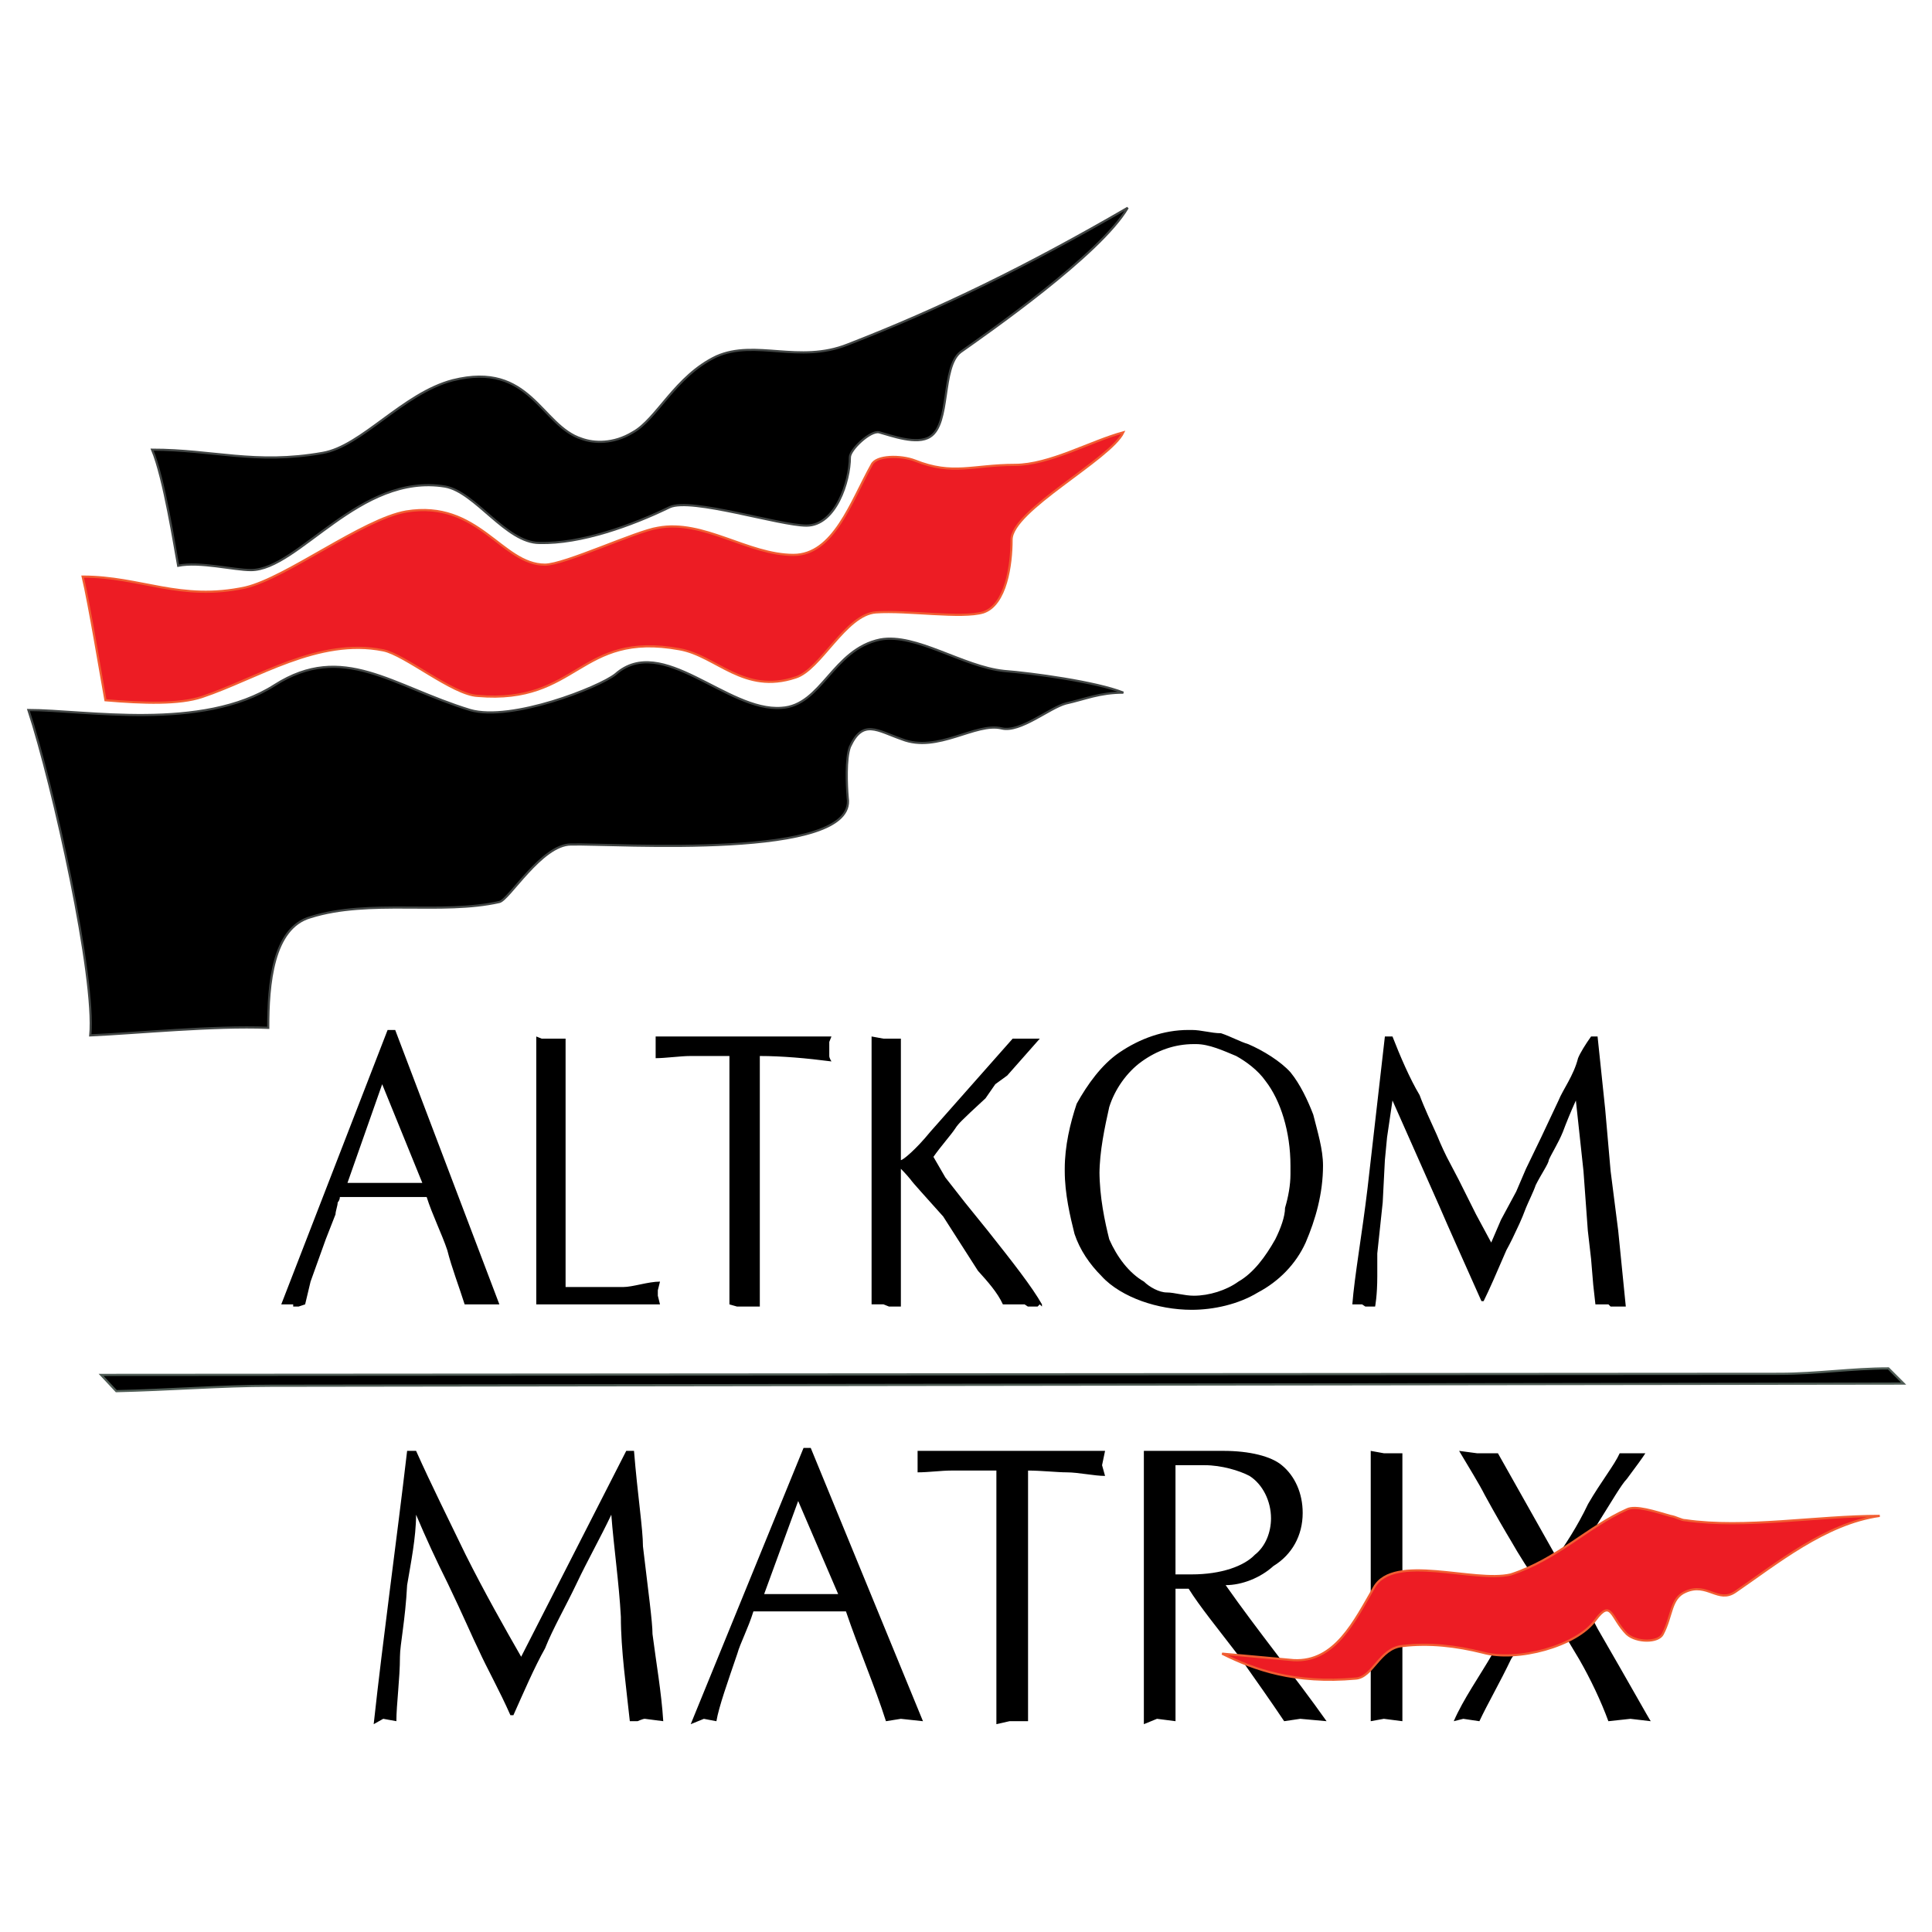 <?xml version="1.0" encoding="utf-8"?>
<!-- Generator: Adobe Illustrator 13.0.0, SVG Export Plug-In . SVG Version: 6.00 Build 14576)  -->
<!DOCTYPE svg PUBLIC "-//W3C//DTD SVG 1.0//EN" "http://www.w3.org/TR/2001/REC-SVG-20010904/DTD/svg10.dtd">
<svg version="1.0" id="Layer_1" xmlns="http://www.w3.org/2000/svg" xmlns:xlink="http://www.w3.org/1999/xlink" x="0px" y="0px"
	 width="192.756px" height="192.756px" viewBox="0 0 192.756 192.756" enable-background="new 0 0 192.756 192.756"
	 xml:space="preserve">
<g>
	<polygon fill-rule="evenodd" clip-rule="evenodd" fill="#FFFFFF" points="0,0 192.756,0 192.756,192.756 0,192.756 0,0 	"/>
	<path fill-rule="evenodd" clip-rule="evenodd" stroke="#4F5C55" stroke-width="0.216" stroke-miterlimit="2.613" d="
		M11.604,138.797l-1.516-1.623l167.49-0.109c3.682,0,7.146-0.541,10.828-0.541l1.516,1.516l-162.943,0.217
		C22.214,138.256,16.693,138.688,11.604,138.797L11.604,138.797z"/>
	<path fill-rule="evenodd" clip-rule="evenodd" stroke="#414544" stroke-width="0.216" stroke-miterlimit="2.613" d="
		M17.775,56.444c-0.325-1.731-1.407-8.766-2.599-11.58c6.063,0,10.286,1.515,16.999,0.325c3.897-0.649,8.012-5.952,12.992-7.25
		c7.795-1.948,8.77,4.545,12.883,5.843c1.191,0.433,3.14,0.542,5.089-0.649c2.382-1.298,4.223-5.627,8.336-7.575
		c3.898-1.731,8.229,0.757,13.101-1.19c9.203-3.571,17.865-7.792,27.933-13.635c-2.707,4.653-14.074,12.553-16.673,14.393
		c-1.949,1.515-0.974,7.143-3.032,8.441c-1.299,0.866-3.897-0.108-5.088-0.433c-0.866-0.216-2.923,1.731-2.923,2.489
		c0,2.381-1.408,6.818-4.331,6.818c-2.707,0-11.476-2.814-13.642-1.84c-3.79,1.84-8.878,3.679-12.992,3.571
		c-3.356,0-6.388-5.086-9.419-5.627c-8.553-1.407-14.616,8.333-19.38,8.333C23.297,56.877,19.941,56.011,17.775,56.444
		L17.775,56.444z M87.825,63.803c-4.764,0.974-5.847,6.601-9.852,6.818c-5.414,0.433-11.91-7.467-16.565-3.355
		c-1.624,1.299-10.394,4.761-14.508,3.571c-7.795-2.381-12.667-6.818-19.488-2.489c-7.253,4.653-18.947,2.489-24.577,2.489
		c2.49,7.575,6.712,26.729,6.171,32.464c4.764-0.215,12.234-0.973,17.756-0.756c0-4.33,0.433-9.957,4.222-11.039
		c5.847-1.839,13.101-0.216,18.839-1.515c0.975-0.217,4.223-5.736,7.146-5.736c4.439-0.108,28.583,1.624,27.608-4.653
		c-0.108-1.298-0.216-3.896,0.217-5.086c1.299-2.813,2.707-1.623,5.197-0.757c3.573,1.407,7.362-1.732,9.961-1.083
		c1.84,0.433,4.764-2.056,6.387-2.489c1.949-0.433,3.357-1.082,5.738-1.082c-2.707-1.082-9.094-1.948-11.908-2.165
		C96.053,66.508,91.398,63.154,87.825,63.803L87.825,63.803z"/>
	<path fill-rule="evenodd" clip-rule="evenodd" d="M28.061,130.139l10.61-27.379h0.758l10.394,27.379c-0.325,0-0.758,0-0.975,0
		c-0.325,0-0.757,0-1.083,0h-0.649h-0.758c-0.542-1.73-1.299-3.68-1.732-5.41c-0.542-1.623-1.516-3.572-2.057-5.303h-8.661
		c0,0.324-0.217,0.541-0.217,0.541c0,0.324-0.217,0.865-0.217,1.189l-0.974,2.49l-1.516,4.221l-0.541,2.271l-0.649,0.217h-0.325
		h-0.217v-0.217h-0.758H28.061L28.061,130.139z M34.666,118.02h7.47l-4.006-9.848L34.666,118.02L34.666,118.02z M53.504,130.139
		V103.41l0.542,0.217h0.649h0.758h0.542c0,0,0.217,0,0.433,0v24.781h1.083c1.408,0,3.14,0,4.656,0c0.974,0,2.49-0.541,3.681-0.541
		l-0.217,0.865v0.541l0.217,0.865H53.504L53.504,130.139z M72.775,130.139v-24.781h-0.974c-0.975,0-1.949,0-2.923,0
		c-0.975,0-2.49,0.217-3.464,0.217v-0.758v-0.648c0,0,0-0.541,0-0.758h17.539l-0.216,0.541v0.541l0,0v0.324v0.541
		c0,0.217,0.216,0.541,0.216,0.541c-2.49-0.324-4.98-0.541-7.146-0.541v24.998h-0.975h-0.325h-0.216h-0.217h-0.541L72.775,130.139
		L72.775,130.139z M86.958,130.139V103.41l1.191,0.217h0.758h0.433h0.324h0.217v12.119l0,0c0.216,0,1.516-1.082,2.923-2.812
		l8.229-9.307c0.217,0,0.758,0,1.191,0h1.516l-3.248,3.678l-1.191,0.867l-0.975,1.406l-1.515,1.406
		c-0.542,0.541-1.191,1.082-1.516,1.623c-0.433,0.65-1.408,1.732-2.166,2.814l1.191,2.057l1.949,2.488l2.273,2.812
		c2.49,3.139,4.439,5.629,5.414,7.359v0.217l-0.217-0.217l-0.217,0.217h-0.324h-0.217h-0.217h-0.217l-0.324-0.217h-2.166
		c-0.541-1.189-1.516-2.271-2.49-3.354l-3.464-5.412c-1.732-1.947-3.032-3.354-3.248-3.68c-0.433-0.541-0.975-1.082-0.975-1.082l0,0
		v13.744h-0.974h-0.217l-0.542-0.217h-0.542H86.958L86.958,130.139z M106.23,116.828v-0.217c0-2.271,0.541-4.545,1.191-6.492
		c1.082-1.947,2.49-3.896,4.223-5.086c2.057-1.406,4.438-2.273,6.928-2.273h0.326c0.975,0,1.947,0.326,2.922,0.326
		c0.975,0.324,1.949,0.865,2.707,1.082c1.516,0.648,3.248,1.73,4.223,2.812c0.975,1.191,1.732,2.814,2.273,4.221
		c0.434,1.732,0.975,3.463,0.975,5.086c0,2.814-0.758,5.412-1.732,7.684c-0.975,2.164-2.707,3.896-4.764,4.979
		c-1.949,1.189-4.439,1.73-6.604,1.73l0,0c-1.732,0-3.465-0.324-4.98-0.865s-3.033-1.406-4.006-2.488
		c-1.191-1.191-2.166-2.598-2.707-4.221C106.771,121.373,106.23,119.102,106.23,116.828L106.23,116.828z M109.695,116.828
		c0,2.598,0.541,5.086,0.975,6.818c0.758,1.73,1.949,3.354,3.465,4.221c0.541,0.541,1.516,1.082,2.273,1.082
		s1.732,0.324,2.705,0.324l0,0c1.516,0,3.248-0.541,4.439-1.406c1.516-0.867,2.707-2.49,3.682-4.221
		c0.541-1.082,0.975-2.273,0.975-3.139c0.324-1.082,0.541-2.273,0.541-3.355v-0.865c0-3.354-0.975-6.492-2.49-8.441
		c-0.758-1.082-1.949-1.947-2.924-2.488c-1.299-0.541-2.707-1.189-4.006-1.189h-0.217c-1.947,0-3.68,0.648-5.195,1.73
		s-2.707,2.814-3.248,4.545c-0.434,1.947-0.975,4.438-0.975,6.709V116.828L109.695,116.828z M134.922,130.139
		c0.217-2.812,0.975-7.033,1.516-11.578l1.732-15.15h0.758c0.758,1.947,1.732,4.221,2.705,5.844
		c0.434,1.189,1.191,2.812,1.734,4.004c0.432,1.082,0.973,2.164,0.973,2.164l1.191,2.271l1.732,3.463l1.516,2.814l0.975-2.271
		l1.516-2.814l0.975-2.273l1.516-3.137l1.732-3.68c0.434-1.082,1.516-2.49,1.949-4.221c0.217-0.541,0.758-1.406,1.299-2.164h0.648
		l0.76,7.25l0.541,6.168l0.758,5.951l0.758,7.576h-1.082h-0.217h-0.217l-0.217-0.217c-0.324,0-0.758,0-0.758,0h-0.541l-0.217-1.947
		l-0.217-2.598l-0.324-2.814l-0.434-5.951l-0.758-7.033c-0.541,1.189-0.975,2.271-1.299,3.139c-0.434,1.082-1.191,2.271-1.408,2.812
		c0,0.324-0.758,1.406-1.299,2.488c-0.217,0.65-0.758,1.732-0.975,2.273c-0.434,1.191-0.975,2.271-0.975,2.271
		c-0.541,1.191-0.975,1.949-0.975,1.949c-0.975,2.271-1.732,4.004-2.273,5.086h-0.217c-1.732-3.896-3.248-7.25-4.223-9.523
		l-4.654-10.496l-0.541,3.68l-0.217,2.271l-0.217,4.221l-0.541,5.086c0,0.541,0,1.732,0,2.273c0,1.947-0.217,3.029-0.217,3.029
		h-0.758h-0.217l0,0l-0.324-0.217h-0.434H134.922L134.922,130.139z M37.283,172.021c0.953-8.752,2.264-18.1,3.336-27.268h0.894
		c1.489,3.334,3.335,7.025,4.944,10.359c1.847,3.691,3.932,7.383,5.54,10.182l10.484-20.541h0.774
		c0.357,4.406,0.893,7.799,0.893,9.525c0.536,4.525,0.953,7.562,0.953,8.754c0.357,2.797,0.894,5.834,1.072,8.691l-1.846-0.238
		c-0.179,0-0.715,0.238-0.715,0.238s-0.536,0-0.774,0c-0.357-3.395-0.894-7.084-0.894-10.42c-0.179-3.334-0.715-7.025-0.953-10.18
		c-1.072,2.262-2.383,4.584-3.455,6.846c-1.072,2.264-2.382,4.525-3.157,6.49c-1.072,1.906-2.145,4.406-3.157,6.668h-0.298
		c-1.072-2.441-2.383-4.762-3.157-6.488c-0.536-1.072-1.608-3.574-3.098-6.67c-1.131-2.262-2.204-4.584-3.157-6.846
		c0,2.262-0.536,4.881-0.894,7.025c-0.179,3.512-0.715,5.953-0.715,7.145c0,2.203-0.357,4.762-0.357,6.43l-1.311-0.238
		L37.283,172.021L37.283,172.021z M76.239,159.043h7.386l-3.991-9.287L76.239,159.043L76.239,159.043z M68.913,172.021
		l11.258-27.564h0.715l11.199,27.268l-2.204-0.238l-1.489,0.238c-1.072-3.395-2.74-7.264-3.991-10.955h-9.233
		c-0.536,1.727-1.31,3.156-1.608,4.227c-0.953,2.799-1.846,5.299-2.084,6.729l-1.251-0.238L68.913,172.021L68.913,172.021z
		 M99.41,172.021v-25.303h-1.072c-1.072,0-2.382,0-3.455,0c-0.953,0-2.263,0.178-3.335,0.178v-0.713v-1.43h18.704l-0.299,1.43
		l0.299,1.07c-1.072,0-2.682-0.357-3.812-0.357c-0.953,0-2.561-0.178-3.871-0.178v25.006h-1.848L99.41,172.021L99.41,172.021z
		 M117.281,157.078c0,0,0.535,0,0.773,0c0.299,0,0.834,0,0.834,0c2.979,0,5.242-0.834,6.314-1.965
		c1.072-0.834,1.607-2.262,1.607-3.631c0-1.727-0.834-3.395-2.145-4.229c-1.012-0.535-2.799-1.07-4.467-1.07h-2.918V157.078
		L117.281,157.078z M114.123,172.021v-27.268h7.922c2.621,0,4.766,0.535,5.838,1.43c1.311,1.07,2.086,2.797,2.086,4.762
		c0,2.264-1.072,4.168-2.92,5.299c-1.311,1.191-3.156,1.906-4.766,1.906c3.217,4.584,6.91,9.109,10.068,13.574l-2.621-0.238
		l-1.609,0.238c-1.311-1.965-2.918-4.227-4.467-6.43c-2.145-2.799-3.99-5.061-5.062-6.787h-1.311v13.217l-1.848-0.238
		L114.123,172.021L114.123,172.021z M136.758,144.754l1.311,0.238h1.848v26.732l-1.848-0.238l-1.311,0.238V144.754L136.758,144.754z
		 M153.438,157.971c-0.834-1.189-1.906-2.857-2.68-4.227c-0.537-0.893-1.549-2.619-2.621-4.584
		c-0.537-1.072-1.609-2.799-2.562-4.406l1.787,0.238h2.086l5.836,10.359c0.775-1.072,2.086-3.037,3.158-5.299
		c1.311-2.262,2.621-3.869,3.156-5.061h1.252h1.309c-0.178,0.297-0.951,1.369-1.846,2.561c-0.535,0.535-1.488,2.203-2.918,4.465
		c-0.953,1.727-2.264,3.691-3.098,4.764c1.072,2.262,2.383,4.285,3.098,5.715c3.275,5.656,5.123,8.99,5.301,9.229l-2.025-0.238
		l-2.203,0.238c-0.715-1.965-1.787-4.227-2.92-6.191c-0.953-1.607-2.264-3.691-3.336-5.955c-1.072,2.084-2.383,4.348-3.453,5.955
		c-1.072,2.262-2.383,4.523-3.158,6.191l-1.607-0.238l-0.953,0.238c0.953-2.203,2.561-4.465,3.871-6.729
		c1.609-2.262,3.158-4.523,4.527-6.846V157.971L153.438,157.971z"/>
	
		<path fill-rule="evenodd" clip-rule="evenodd" fill="#ED1C24" stroke="#F15D32" stroke-width="0.216" stroke-miterlimit="2.613" d="
		M10.521,69.863c-0.433-2.381-1.624-9.631-2.273-12.336c5.847,0,9.744,2.489,16.24,1.082c4.114-0.974,11.693-6.817,16.023-7.575
		c7.254-1.19,9.528,5.303,13.858,5.303c1.949,0,9.095-3.354,11.26-3.679c4.547-0.866,8.986,2.705,13.534,2.705
		c4.006,0,5.738-5.302,7.795-8.982c0.434-0.974,2.923-0.974,4.331-0.433c3.789,1.515,5.738,0.433,9.96,0.433
		c3.465,0,7.578-2.38,10.826-3.246c-1.299,2.705-11.15,7.792-11.15,10.713c0,2.489-0.541,6.493-2.816,7.25
		c-2.165,0.649-7.578-0.217-10.717,0c-3.032,0.216-5.522,5.735-8.012,6.493c-5.197,1.731-7.904-2.164-11.584-2.813
		c-10.069-1.84-10.069,5.519-20.138,4.653c-2.49-0.108-7.254-4.112-9.419-4.545c-6.496-1.298-12.559,2.814-18.081,4.653
		C17.884,70.296,14.311,70.188,10.521,69.863L10.521,69.863z M147.914,164.877c-2.6-0.65-5.307-0.975-8.012-0.65
		c-2.275,0.217-2.924,3.139-4.656,3.246c-6.062,0.541-10.068-0.865-13.316-2.488l7.145,0.65c4.115,0.215,6.064-3.896,8.012-7.252
		c1.949-3.463,9.961-0.432,13.643-1.299c4.654-1.514,7.688-4.762,11.584-6.492c0.867-0.434,2.814,0.217,4.332,0.648
		c0.648,0.109,1.082,0.434,1.516,0.434c5.953,0.865,12.992-0.434,19.379-0.434c-5.412,0.758-10.285,4.762-14.4,7.576
		c-1.73,1.189-2.814-0.975-4.979,0c-1.516,0.648-1.301,2.381-2.273,4.221c-0.434,0.865-2.6,0.865-3.574,0
		c-1.623-1.625-1.516-3.572-3.139-1.408C157.332,164.227,151.377,165.85,147.914,164.877L147.914,164.877z"/>
</g>
</svg>

